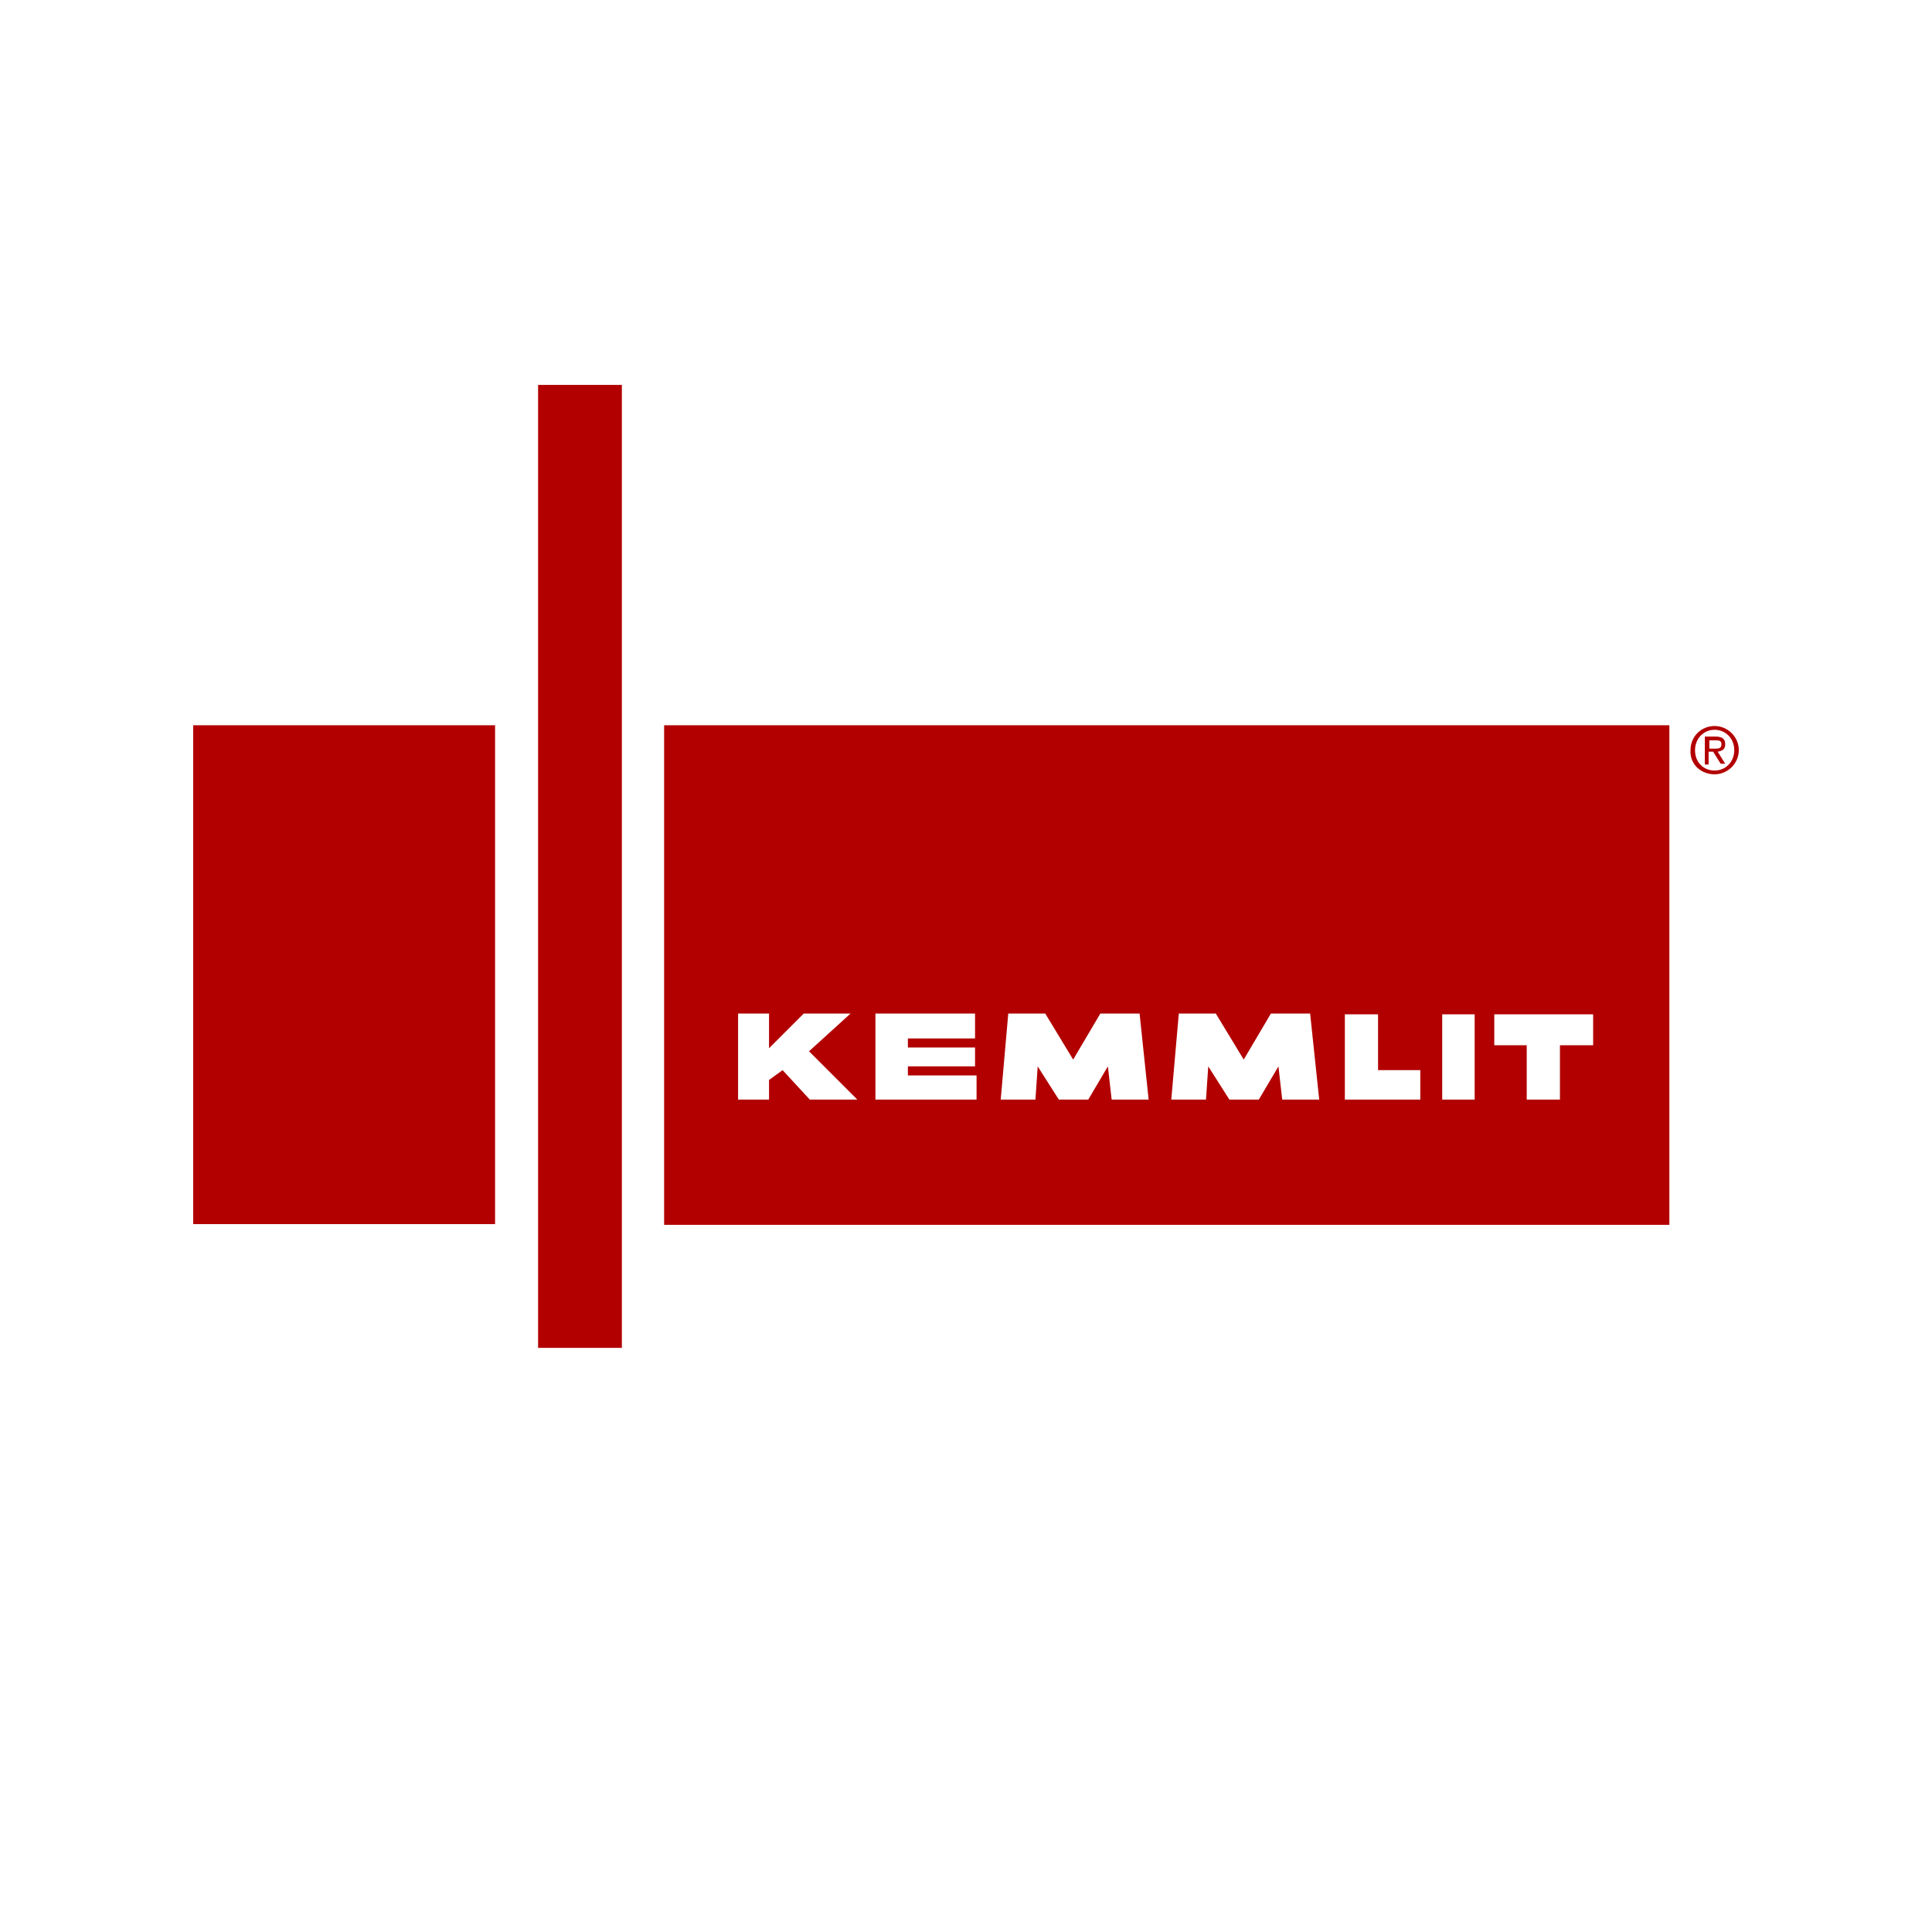 <?xml version="1.0" encoding="UTF-8"?>
<!-- Generator: Adobe Illustrator 27.3.0, SVG Export Plug-In . SVG Version: 6.00 Build 0)  -->
<svg xmlns="http://www.w3.org/2000/svg" xmlns:xlink="http://www.w3.org/1999/xlink" version="1.1" id="Ebene_1" x="0px" y="0px" viewBox="0 0 256 256" style="enable-background:new 0 0 256 256;" xml:space="preserve">
<style type="text/css">
	.st0{fill:#B20000;}
</style>
<g>
	<path class="st0" d="M227.2,102.6c1.7,0,3.2-1.4,3.2-3.2c0-1.8-1.5-3.2-3.2-3.2c-1.8,0-3.2,1.4-3.2,3.2   C223.9,101.3,225.4,102.6,227.2,102.6 M224.6,99.4c0-1.5,1.1-2.7,2.6-2.7c1.4,0,2.6,1.1,2.6,2.7c0,1.5-1.1,2.7-2.6,2.7   C225.7,102.1,224.6,101,224.6,99.4 M226.5,101.3h-0.6v-3.7h1.4c0.9,0,1.3,0.3,1.3,1c0,0.7-0.4,0.9-1,1l1,1.6h-0.6l-1-1.6h-0.6   V101.3z M227.2,99.2c0.5,0,0.9,0,0.9-0.6c0-0.5-0.4-0.5-0.8-0.5h-0.8v1.1H227.2z M71.3,51h11.1v127.6H71.3V51z M25.6,162.2h40V96.1   h-40V162.2z M211.1,138.5h-4.4v7.2h-4.4v-7.2h-4.3v-4.1h13.1V138.5z M195.4,145.7h-4.3v-11.3h4.3V145.7z M188.2,145.7h-10v-11.3   h4.4v7.4h5.6V145.7z M174.8,145.7h-4.9l-0.5-4.4l-2.6,4.4h-3.9l-2.8-4.4l-0.3,4.4l-4.6,0l1-11.4h4.9l3.7,6.1l3.6-6.1h5.2   L174.8,145.7z M152.2,145.7h-4.9l-0.5-4.4l-2.6,4.4h-3.9l-2.8-4.4l-0.3,4.4l-4.6,0l1-11.4h4.9l3.7,6.1l3.6-6.1h5.2L152.2,145.7z    M129.4,145.7H116v-11.4h13.2v3.3h-8.9v1.2h8.9v2.5h-8.9v1.2h9.1V145.7z M107.2,139.3l6.4,6.4h-6.3l-3.6-3.9l-1.8,1.3v2.6h-4.1   v-11.4h4.1v4.6l4.6-4.6h6.2L107.2,139.3z M221.2,96.1H88v66.2h133.2V96.1z"></path>
</g>
</svg>
